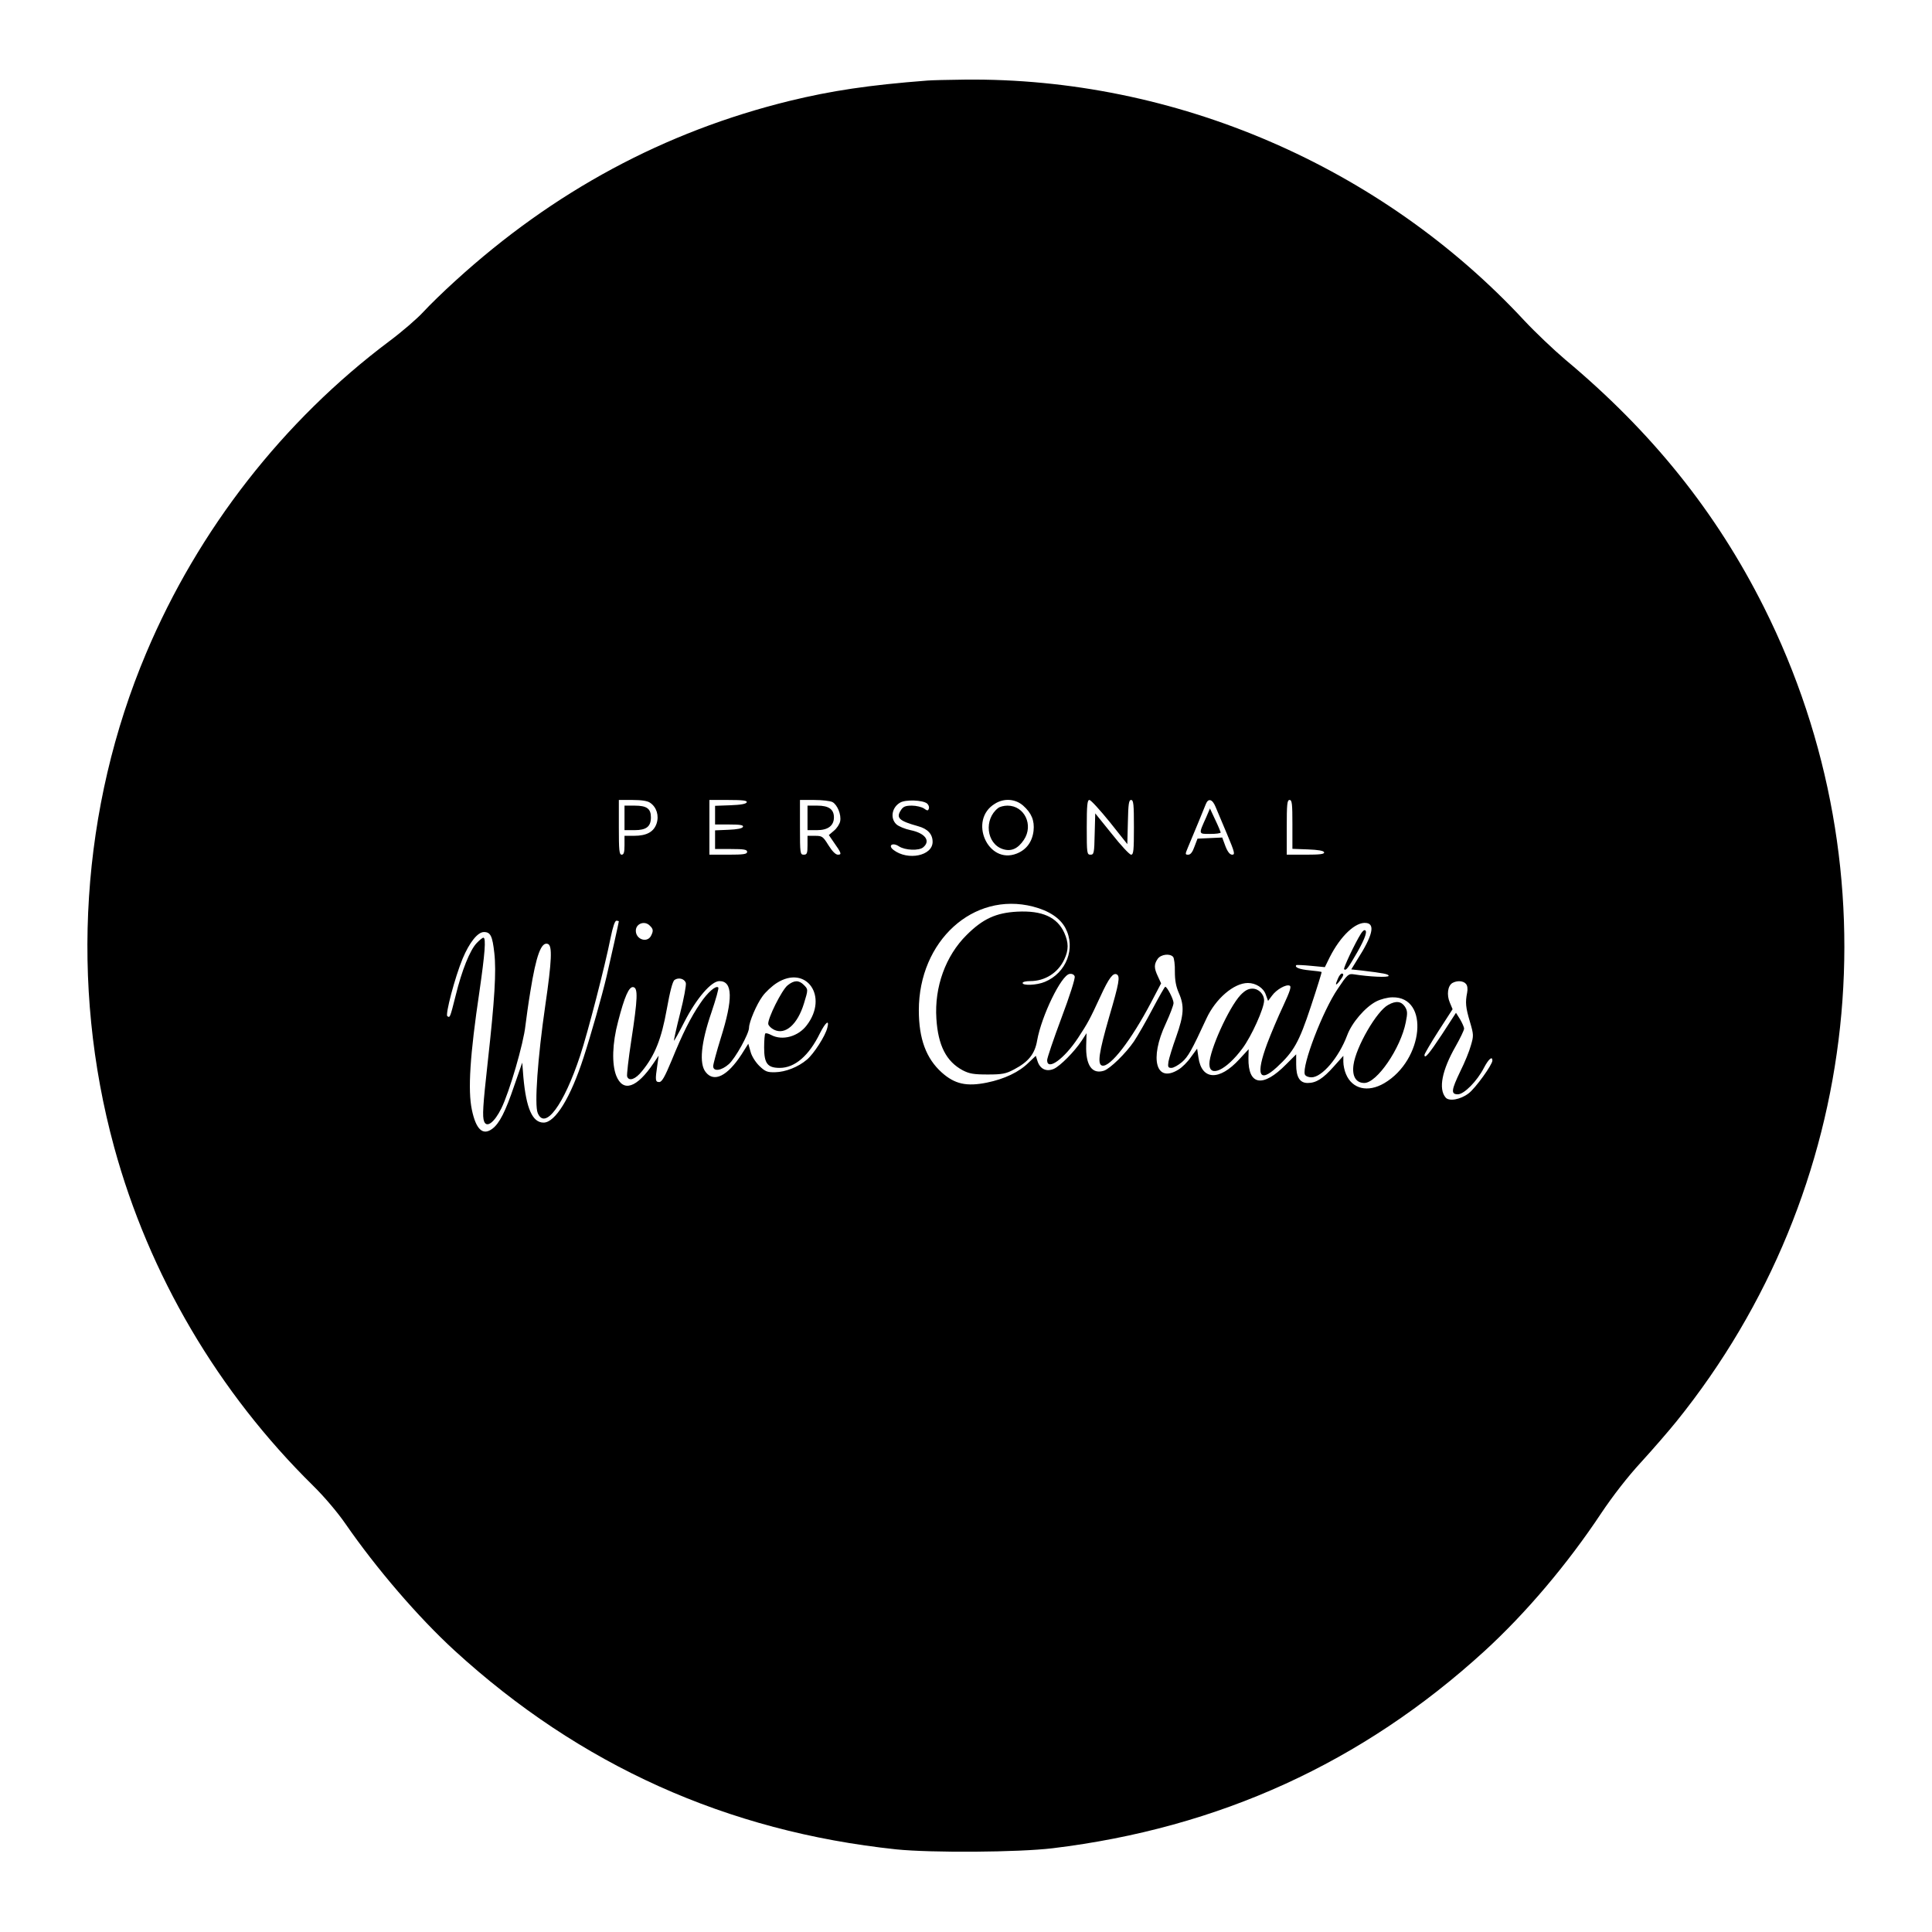 <?xml version="1.0" standalone="no"?>
<!DOCTYPE svg PUBLIC "-//W3C//DTD SVG 20010904//EN"
 "http://www.w3.org/TR/2001/REC-SVG-20010904/DTD/svg10.dtd">
<svg version="1.0" xmlns="http://www.w3.org/2000/svg"
 width="1024pt" height="1024pt" viewBox="0 0 1024 1024"
 preserveAspectRatio="xMidYMid meet">
<g transform="translate(0,1024) scale(0.1,-0.1)"
fill="#000000" stroke="none">
<path d="M4915 9813 c-312 -24 -509 -54 -731 -108 -663 -163 -1250 -479 -1770
-953 -62 -56 -138 -130 -170 -165 -33 -36 -113 -105 -180 -155 -563 -422
-1013 -999 -1289 -1653 -346 -819 -406 -1754 -170 -2619 185 -677 551 -1299
1055 -1795 59 -58 130 -142 170 -200 166 -240 386 -496 580 -674 665 -608
1443 -958 2340 -1053 186 -19 649 -16 830 6 881 107 1640 453 2287 1044 219
200 441 462 620 732 61 91 139 192 211 270 63 69 148 167 189 218 987 1225
1167 2906 463 4312 -254 507 -595 931 -1055 1315 -60 51 -157 143 -215 205
-760 819 -1853 1290 -2967 1278 -87 -1 -176 -3 -198 -5z m-1469 -3828 c34 -23
48 -68 34 -110 -15 -44 -52 -65 -120 -65 l-50 0 0 -50 c0 -38 -4 -50 -15 -50
-13 0 -15 23 -15 145 l0 145 73 0 c47 0 80 -5 93 -15z m512 3 c-3 -9 -32 -14
-86 -16 l-82 -3 0 -49 0 -50 76 0 c56 0 75 -3 72 -12 -3 -9 -30 -14 -76 -16
l-72 -3 0 -49 0 -50 85 0 c69 0 85 -3 85 -15 0 -12 -18 -15 -100 -15 l-100 0
0 145 0 145 101 0 c76 0 100 -3 97 -12z m454 1 c26 -14 48 -67 41 -102 -3 -15
-18 -38 -33 -50 l-27 -23 24 -35 c43 -61 46 -69 24 -69 -12 0 -30 18 -50 50
-29 47 -34 50 -71 50 l-40 0 0 -50 c0 -43 -3 -50 -20 -50 -19 0 -20 7 -20 145
l0 145 76 0 c41 0 84 -5 96 -11z m502 -8 c8 -7 12 -19 9 -27 -4 -12 -8 -12
-26 1 -12 8 -41 15 -64 15 -34 0 -46 -5 -58 -24 -27 -41 -10 -57 91 -85 51
-14 77 -42 77 -83 0 -74 -131 -101 -207 -43 -32 24 -5 42 29 19 32 -21 106
-24 128 -5 41 34 11 75 -67 91 -29 6 -63 20 -75 31 -34 32 -24 90 20 115 28
17 120 14 143 -5z m509 -11 c44 -39 61 -79 55 -134 -7 -58 -38 -100 -89 -120
-153 -61 -258 178 -116 264 49 31 109 26 150 -10z m459 -87 l93 -117 3 117 c2
95 5 117 17 117 13 0 15 -24 15 -145 0 -122 -2 -145 -15 -145 -8 0 -54 49
-102 110 l-88 109 -3 -109 c-2 -102 -4 -110 -22 -110 -19 0 -20 7 -20 145 0
118 3 145 14 145 8 0 56 -53 108 -117z m561 80 c9 -21 36 -86 61 -145 40 -95
43 -108 27 -108 -12 0 -24 14 -36 45 l-17 46 -66 -3 -65 -3 -16 -42 c-10 -29
-21 -43 -33 -43 -17 0 -17 2 -2 38 37 88 87 209 95 230 13 33 35 27 52 -15z
m407 -93 l0 -129 82 -3 c54 -2 83 -7 86 -15 3 -10 -21 -13 -97 -13 l-101 0 0
145 c0 122 2 145 15 145 13 0 15 -21 15 -130z m-1375 -435 c85 -22 144 -61
172 -114 56 -106 5 -238 -109 -285 -42 -18 -118 -21 -118 -6 0 6 18 10 40 10
79 0 148 44 181 115 24 51 23 89 0 141 -38 83 -117 119 -250 112 -112 -6 -182
-38 -268 -124 -111 -110 -171 -275 -160 -443 9 -142 52 -227 140 -274 35 -18
58 -22 132 -22 78 0 97 4 140 27 76 40 110 82 122 153 23 130 128 347 172 353
12 2 24 -3 27 -13 4 -9 -27 -106 -70 -220 -42 -112 -76 -213 -76 -224 0 -59
91 7 164 118 52 79 62 98 119 221 44 96 67 127 87 115 17 -11 12 -44 -41 -224
-55 -191 -64 -253 -37 -259 43 -9 153 134 259 335 l53 101 -17 37 c-21 44 -21
64 -1 93 17 24 65 30 82 10 5 -7 10 -42 9 -78 0 -46 6 -79 21 -113 30 -68 27
-116 -14 -232 -20 -55 -38 -115 -41 -132 -4 -28 -2 -33 16 -33 11 0 36 14 56
31 32 28 51 61 129 230 49 106 146 189 220 189 42 0 83 -26 95 -62 l12 -33 21
28 c23 32 74 61 93 53 11 -4 2 -30 -34 -108 -27 -57 -65 -147 -85 -200 -61
-165 -43 -211 51 -125 90 83 118 132 181 323 33 99 58 181 57 182 -2 2 -31 6
-64 9 -53 5 -82 16 -70 28 2 1 37 0 77 -4 l74 -7 25 51 c58 115 139 191 195
183 48 -6 32 -69 -48 -194 l-32 -52 56 -6 c117 -14 142 -19 142 -28 0 -10
-103 -5 -185 8 -28 4 -34 -1 -84 -76 -81 -118 -192 -410 -175 -455 4 -9 19
-15 35 -15 56 0 145 105 189 222 25 68 96 150 154 180 23 12 61 22 86 22 198
4 166 -332 -43 -455 -87 -51 -170 -31 -203 48 -8 18 -14 47 -14 65 l0 32 -51
-57 c-57 -64 -93 -87 -138 -87 -42 0 -61 31 -61 98 l0 54 -53 -53 c-123 -125
-202 -113 -200 32 l1 48 -49 -53 c-106 -116 -200 -112 -217 9 l-7 47 -33 -45
c-17 -25 -47 -55 -66 -66 -119 -74 -155 57 -67 244 22 48 41 97 41 109 0 20
-34 86 -44 86 -3 0 -33 -53 -67 -117 -34 -65 -79 -143 -99 -173 -43 -63 -126
-144 -159 -155 -63 -20 -97 29 -94 134 l2 65 -26 -40 c-38 -58 -114 -134 -147
-149 -39 -17 -72 -2 -86 38 l-10 31 -38 -36 c-50 -50 -128 -87 -221 -106 -108
-22 -171 -8 -240 54 -82 74 -121 178 -121 329 0 368 289 631 605 550z m-2195
-78 c0 -5 -43 -197 -65 -292 -25 -106 -82 -307 -122 -430 -69 -213 -150 -345
-212 -345 -59 0 -92 75 -107 241 l-6 77 -42 -121 c-47 -139 -79 -202 -117
-230 -50 -37 -86 -4 -108 101 -22 104 -10 290 40 626 29 201 36 286 21 286 -5
0 -21 -13 -36 -29 -35 -37 -78 -143 -111 -278 -30 -119 -30 -118 -44 -109 -12
8 40 206 81 305 36 86 80 141 113 141 35 0 45 -21 55 -111 11 -97 2 -247 -35
-579 -26 -234 -29 -288 -19 -314 14 -36 55 -4 91 69 43 87 118 344 128 440 4
33 15 114 26 180 31 193 58 265 93 252 24 -9 21 -87 -14 -327 -40 -275 -58
-527 -40 -569 38 -93 138 41 225 304 40 120 132 476 161 623 12 59 23 92 31
92 7 0 13 -2 13 -3z m164 -23 c19 -18 20 -28 6 -55 -21 -38 -80 -18 -80 28 0
38 47 55 74 27z m191 -304 c3 -10 -10 -82 -30 -160 -20 -78 -34 -144 -33 -146
2 -1 27 44 56 101 63 123 142 215 185 215 71 0 73 -94 7 -303 -22 -71 -40
-138 -40 -148 0 -30 44 -24 83 11 34 30 107 161 107 193 0 30 40 124 71 166
16 23 51 55 76 71 156 99 276 -71 159 -224 -45 -60 -129 -83 -188 -52 -15 8
-29 12 -32 8 -3 -3 -6 -36 -6 -74 0 -85 18 -108 83 -108 80 0 155 65 213 184
30 59 51 75 39 29 -10 -43 -72 -139 -108 -169 -47 -40 -114 -66 -169 -67 -42
-1 -53 4 -84 34 -20 20 -40 51 -46 75 l-12 42 -36 -57 c-75 -115 -146 -150
-190 -93 -35 44 -25 154 30 314 24 71 41 131 37 134 -12 13 -57 -26 -95 -83
-52 -76 -95 -163 -152 -303 -37 -89 -52 -115 -66 -115 -21 0 -22 10 -10 90 l7
50 -27 -40 c-89 -132 -162 -156 -198 -66 -24 62 -21 171 10 287 34 132 58 187
81 182 25 -5 23 -60 -11 -282 -15 -98 -25 -185 -22 -192 10 -27 45 -14 79 29
68 83 103 171 131 328 17 95 31 148 41 155 21 15 53 7 60 -16z m4135 -5 c8 -9
10 -27 6 -47 -10 -51 -8 -77 15 -154 20 -68 20 -74 5 -125 -8 -30 -33 -91 -56
-137 -48 -100 -51 -122 -13 -122 33 0 102 70 138 140 24 46 45 65 45 39 0 -22
-90 -147 -126 -174 -43 -33 -104 -44 -122 -22 -39 46 -19 145 53 271 25 44 45
86 45 94 0 8 -10 30 -21 49 l-22 35 -74 -114 c-70 -106 -93 -133 -93 -109 0 5
33 62 74 126 l75 116 -15 36 c-17 40 -11 88 14 103 25 14 58 12 72 -5z"/>
<path d="M3310 5905 l0 -65 53 0 c63 0 87 19 87 68 0 46 -22 62 -86 62 l-54 0
0 -65z"/>
<path d="M4280 5905 l0 -65 50 0 c59 0 90 24 90 68 0 43 -28 62 -88 62 l-52 0
0 -65z"/>
<path d="M5290 5957 c-76 -59 -62 -188 24 -217 45 -15 81 1 113 49 52 78 3
181 -87 181 -19 0 -42 -6 -50 -13z"/>
<path d="M6393 5908 c-41 -91 -42 -88 21 -88 31 0 56 3 56 8 -1 4 -13 34 -29
67 l-28 60 -20 -47z"/>
<path d="M7213 5291 c-32 -51 -94 -183 -89 -188 10 -10 21 5 71 92 42 74 55
115 37 115 -4 0 -12 -8 -19 -19z"/>
<path d="M7092 5055 c-17 -38 -14 -43 8 -15 21 27 25 40 12 40 -5 0 -14 -11
-20 -25z"/>
<path d="M6575 4966 c-62 -66 -165 -294 -165 -365 0 -75 89 -34 175 82 48 64
115 213 115 254 0 34 -29 63 -62 63 -22 0 -40 -10 -63 -34z"/>
<path d="M7358 4914 c-61 -32 -171 -223 -184 -317 -9 -61 13 -97 57 -97 67 0
193 184 220 322 10 49 9 61 -5 83 -19 28 -47 32 -88 9z"/>
<path d="M4175 5018 c-31 -24 -108 -179 -103 -206 2 -9 16 -23 31 -30 59 -29
124 28 158 139 23 75 23 75 -1 99 -26 26 -51 25 -85 -2z"/>
</g>
</svg>
